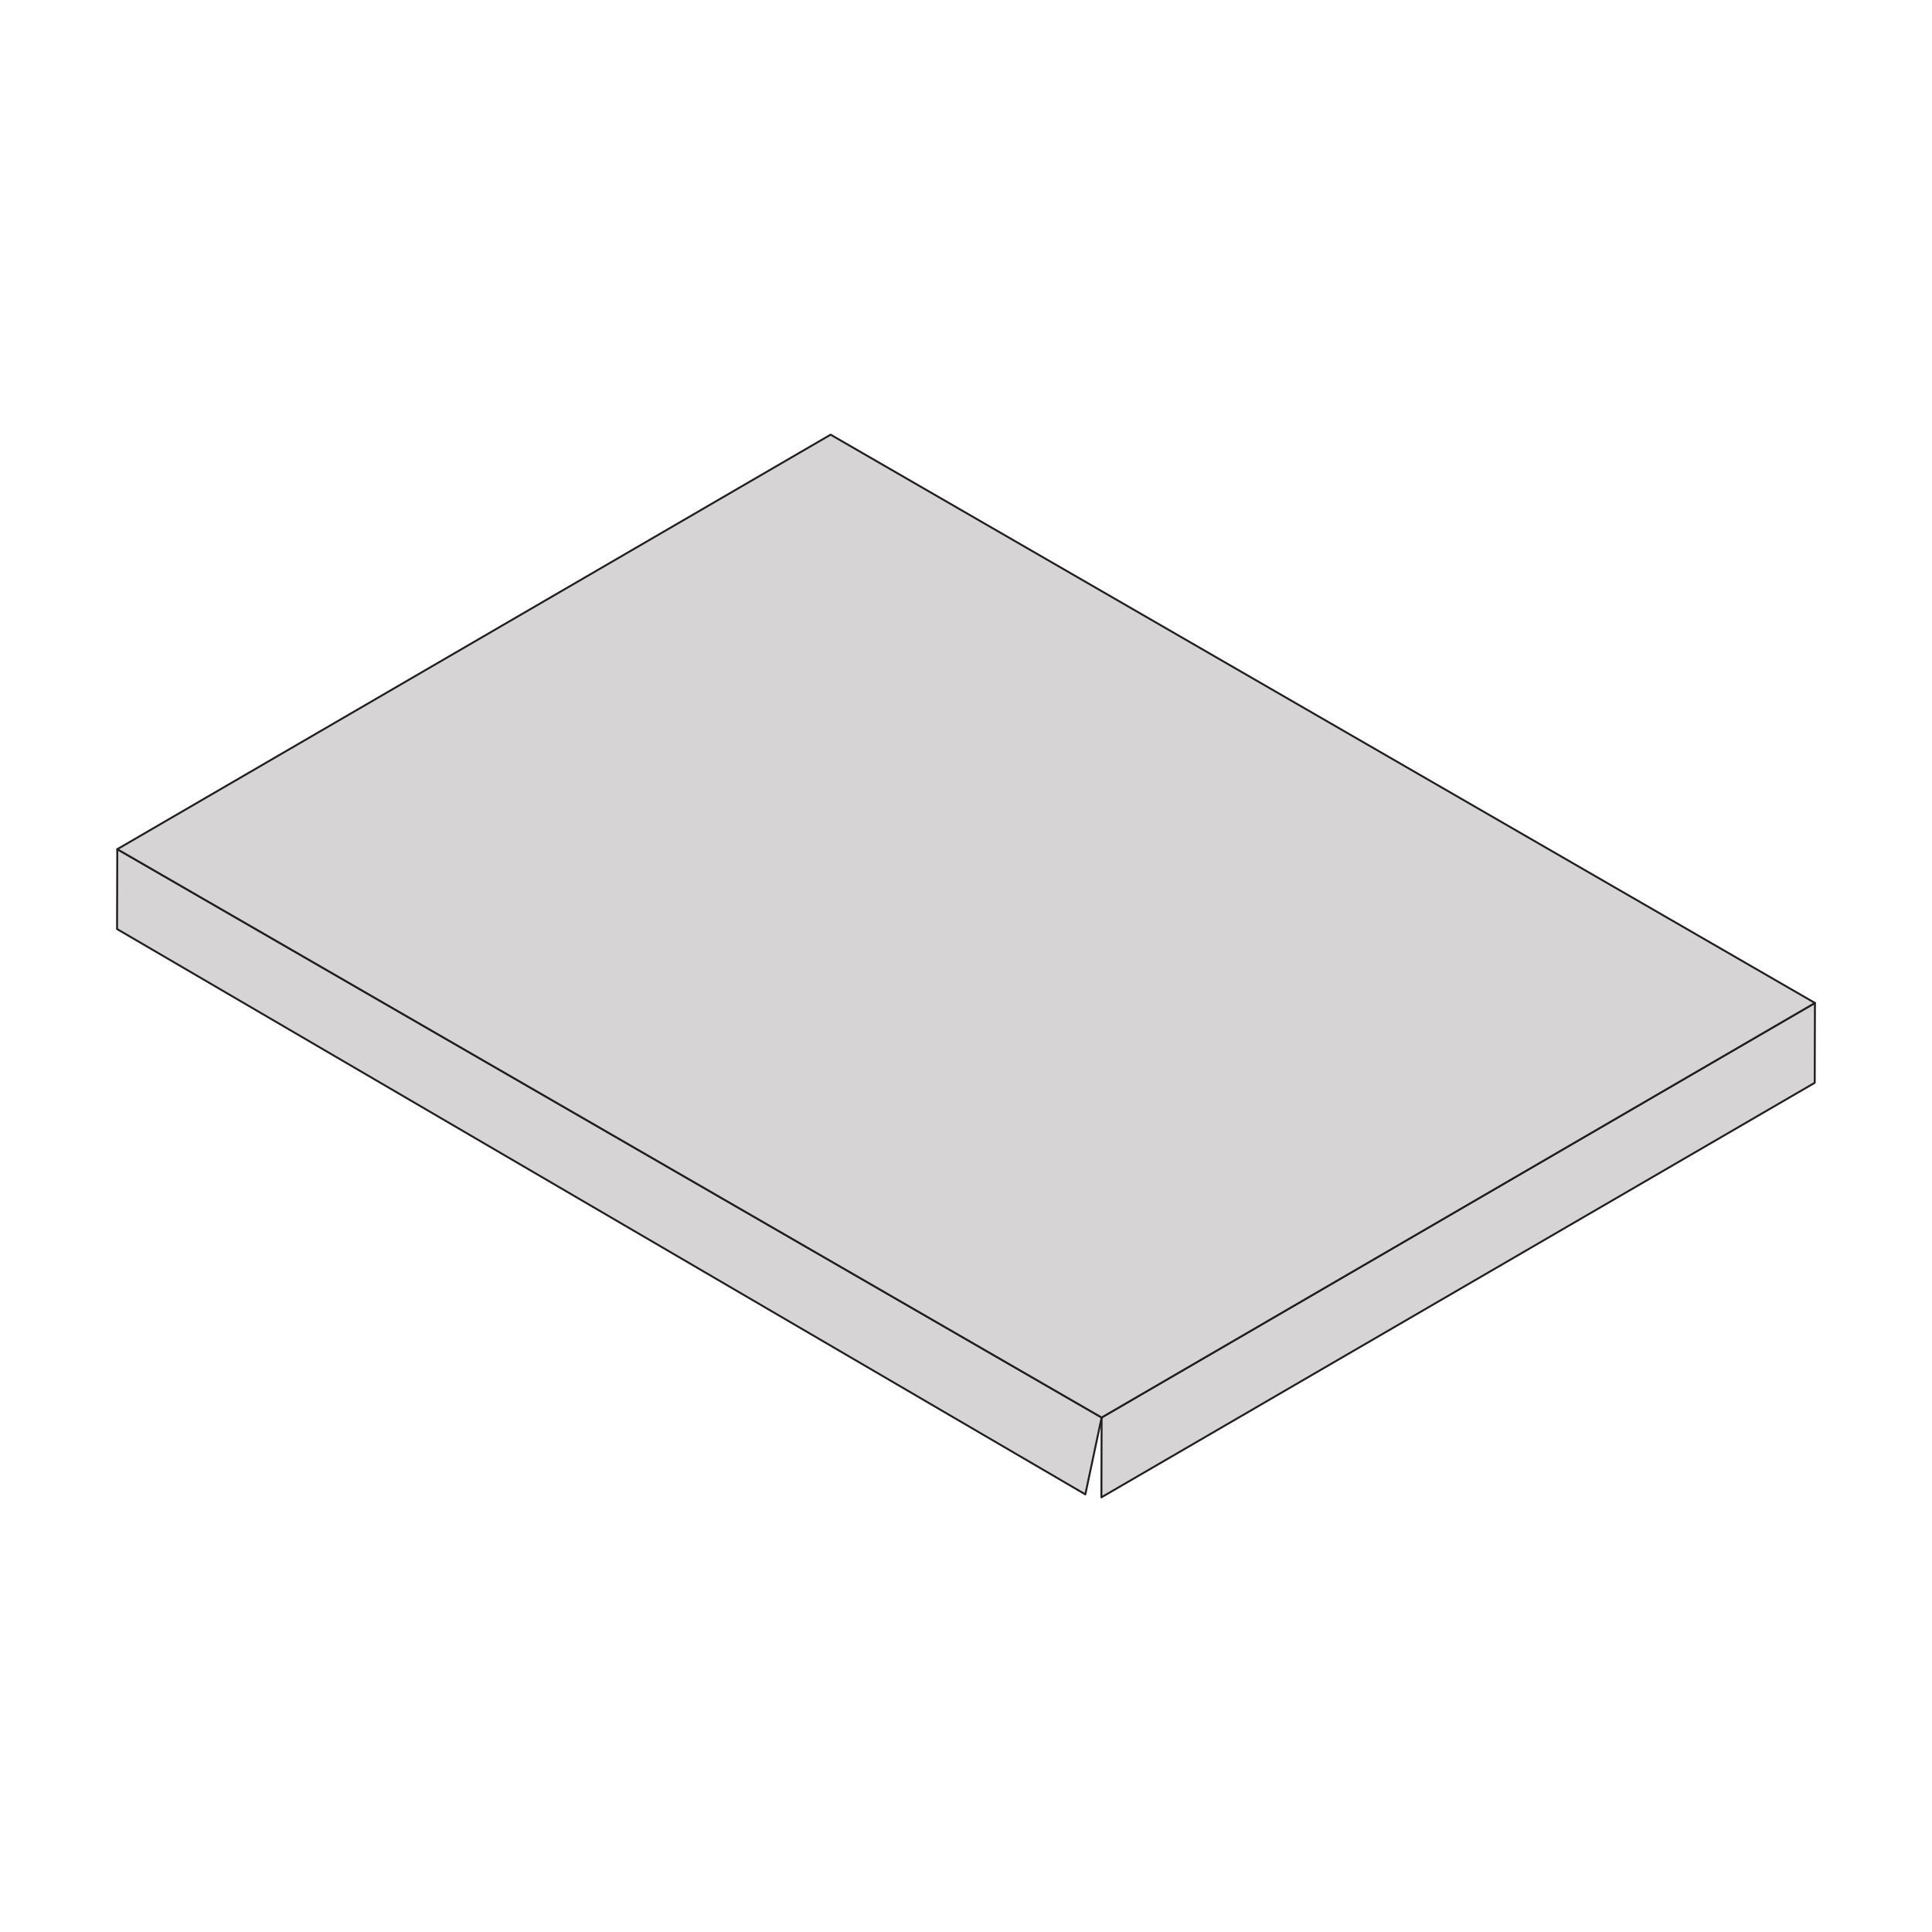 <?xml version="1.0" encoding="utf-8"?>
<!-- Generator: Adobe Illustrator 25.4.1, SVG Export Plug-In . SVG Version: 6.00 Build 0)  -->
<svg version="1.1" id="Layer_1" xmlns="http://www.w3.org/2000/svg" xmlns:xlink="http://www.w3.org/1999/xlink" x="0px" y="0px"
	 viewBox="0 0 1000 1000" style="enable-background:new 0 0 1000 1000;" xml:space="preserve">
<style type="text/css">
	.st0{enable-background:new    ;}
	.st1{fill:#D7D4D5;stroke:#231F20;stroke-linecap:round;stroke-linejoin:round;stroke-miterlimit:10;}
</style>
<g>
	<g class="st0">
		<g>
			<polygon class="st1" points="939.41,519.13 939.29,560.46 570.08,775.02 570.2,733.7 			"/>
		</g>
		<g>
			<polygon class="st1" points="570.2,733.7 561.77,773.49 60.59,480.87 60.71,439.54 			"/>
		</g>
		<g>
			<polygon class="st1" points="939.41,519.13 570.2,733.7 60.71,439.54 429.92,224.98 			"/>
		</g>
	</g>
</g>
</svg>
